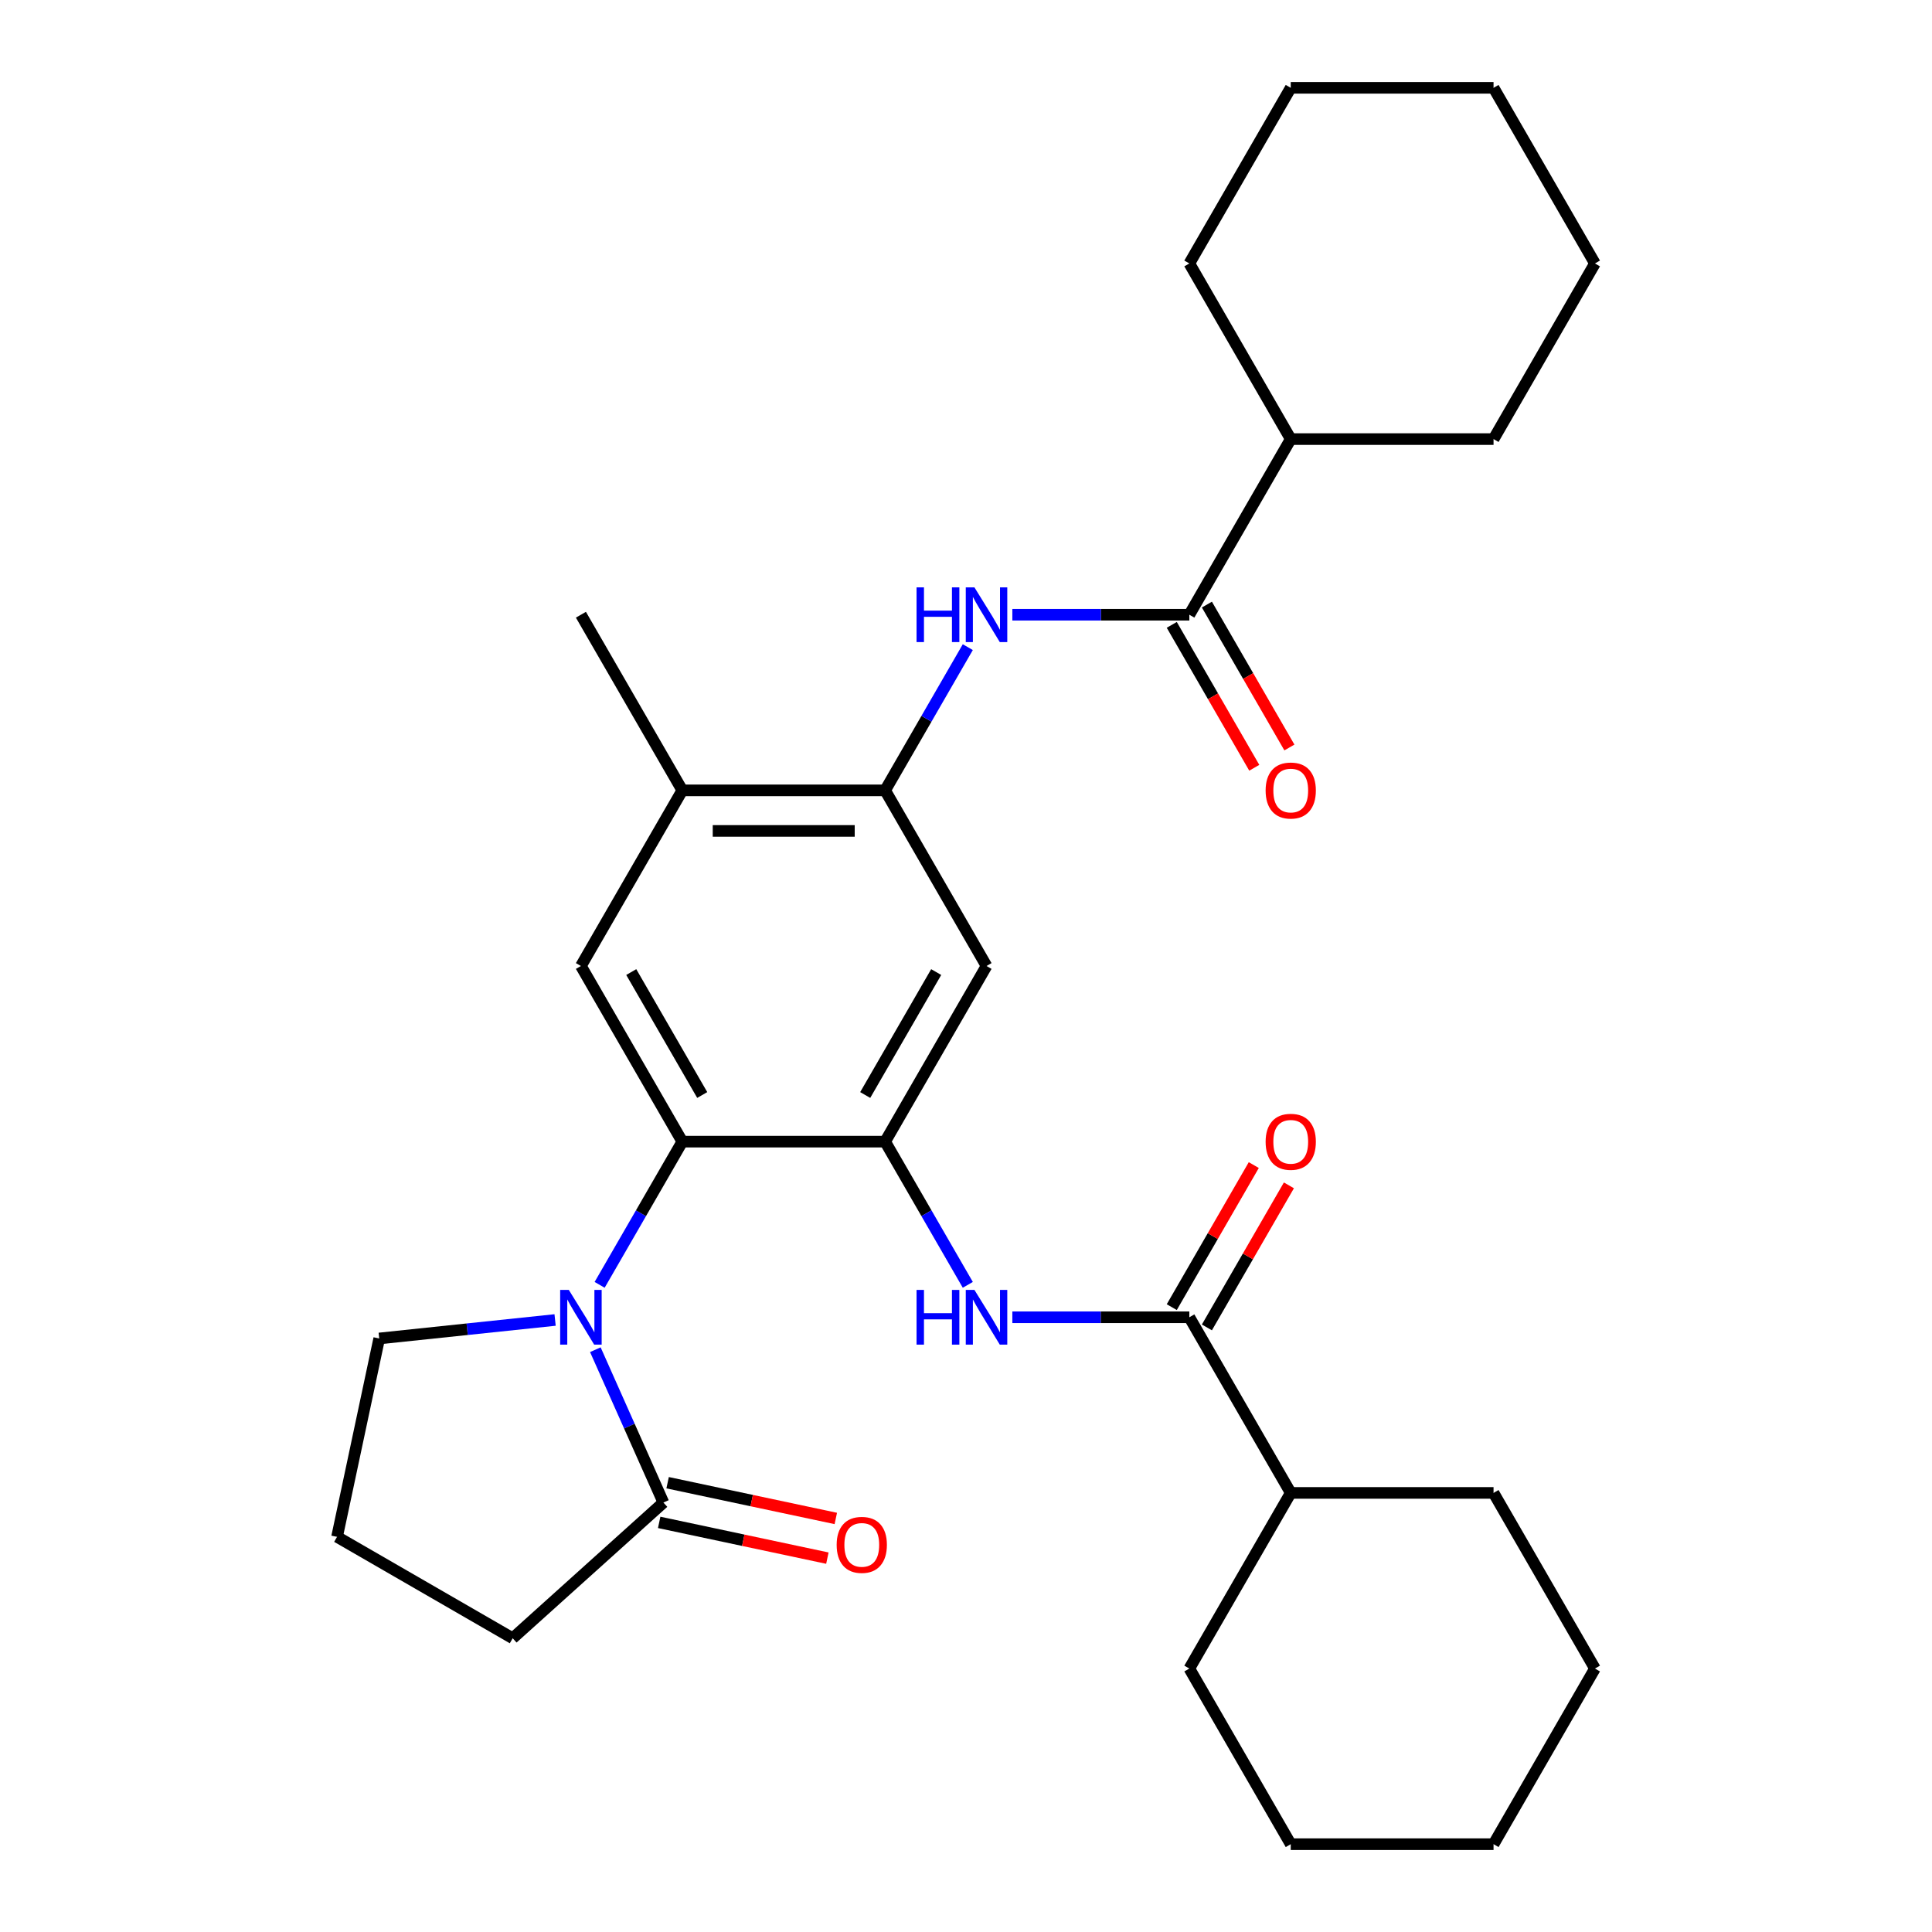 <?xml version='1.0' encoding='iso-8859-1'?>
<svg version='1.1' baseProfile='full'
              xmlns='http://www.w3.org/2000/svg'
                      xmlns:rdkit='http://www.rdkit.org/xml'
                      xmlns:xlink='http://www.w3.org/1999/xlink'
                  xml:space='preserve'
width='1000px' height='1000px' viewBox='0 0 1000 1000'>
<!-- END OF HEADER -->
<rect style='opacity:1.0;fill:#FFFFFF;stroke:none' width='1000' height='1000' x='0' y='0'> </rect>
<path class='bond-0' d='M 310.37,665.034 L 331.768,627.971' style='fill:none;fill-rule:evenodd;stroke:#0000FF;stroke-width:6px;stroke-linecap:butt;stroke-linejoin:miter;stroke-opacity:1' />
<path class='bond-0' d='M 331.768,627.971 L 353.166,590.909' style='fill:none;fill-rule:evenodd;stroke:#000000;stroke-width:6px;stroke-linecap:butt;stroke-linejoin:miter;stroke-opacity:1' />
<path class='bond-7' d='M 308.152,698.603 L 325.764,738.159' style='fill:none;fill-rule:evenodd;stroke:#0000FF;stroke-width:6px;stroke-linecap:butt;stroke-linejoin:miter;stroke-opacity:1' />
<path class='bond-7' d='M 325.764,738.159 L 343.376,777.716' style='fill:none;fill-rule:evenodd;stroke:#000000;stroke-width:6px;stroke-linecap:butt;stroke-linejoin:miter;stroke-opacity:1' />
<path class='bond-16' d='M 287.315,683.223 L 241.798,688.007' style='fill:none;fill-rule:evenodd;stroke:#0000FF;stroke-width:6px;stroke-linecap:butt;stroke-linejoin:miter;stroke-opacity:1' />
<path class='bond-16' d='M 241.798,688.007 L 196.282,692.791' style='fill:none;fill-rule:evenodd;stroke:#000000;stroke-width:6px;stroke-linecap:butt;stroke-linejoin:miter;stroke-opacity:1' />
<path class='bond-1' d='M 353.166,590.909 L 458.139,590.909' style='fill:none;fill-rule:evenodd;stroke:#000000;stroke-width:6px;stroke-linecap:butt;stroke-linejoin:miter;stroke-opacity:1' />
<path class='bond-9' d='M 353.166,590.909 L 300.679,500' style='fill:none;fill-rule:evenodd;stroke:#000000;stroke-width:6px;stroke-linecap:butt;stroke-linejoin:miter;stroke-opacity:1' />
<path class='bond-9' d='M 363.475,566.775 L 326.734,503.139' style='fill:none;fill-rule:evenodd;stroke:#000000;stroke-width:6px;stroke-linecap:butt;stroke-linejoin:miter;stroke-opacity:1' />
<path class='bond-2' d='M 458.139,590.909 L 479.537,627.971' style='fill:none;fill-rule:evenodd;stroke:#000000;stroke-width:6px;stroke-linecap:butt;stroke-linejoin:miter;stroke-opacity:1' />
<path class='bond-2' d='M 479.537,627.971 L 500.935,665.034' style='fill:none;fill-rule:evenodd;stroke:#0000FF;stroke-width:6px;stroke-linecap:butt;stroke-linejoin:miter;stroke-opacity:1' />
<path class='bond-8' d='M 458.139,590.909 L 510.625,500' style='fill:none;fill-rule:evenodd;stroke:#000000;stroke-width:6px;stroke-linecap:butt;stroke-linejoin:miter;stroke-opacity:1' />
<path class='bond-8' d='M 447.83,566.775 L 484.57,503.139' style='fill:none;fill-rule:evenodd;stroke:#000000;stroke-width:6px;stroke-linecap:butt;stroke-linejoin:miter;stroke-opacity:1' />
<path class='bond-4' d='M 523.989,681.818 L 569.794,681.818' style='fill:none;fill-rule:evenodd;stroke:#0000FF;stroke-width:6px;stroke-linecap:butt;stroke-linejoin:miter;stroke-opacity:1' />
<path class='bond-4' d='M 569.794,681.818 L 615.598,681.818' style='fill:none;fill-rule:evenodd;stroke:#000000;stroke-width:6px;stroke-linecap:butt;stroke-linejoin:miter;stroke-opacity:1' />
<path class='bond-3' d='M 458.139,409.091 L 353.166,409.091' style='fill:none;fill-rule:evenodd;stroke:#000000;stroke-width:6px;stroke-linecap:butt;stroke-linejoin:miter;stroke-opacity:1' />
<path class='bond-3' d='M 442.393,430.085 L 368.912,430.085' style='fill:none;fill-rule:evenodd;stroke:#000000;stroke-width:6px;stroke-linecap:butt;stroke-linejoin:miter;stroke-opacity:1' />
<path class='bond-6' d='M 458.139,409.091 L 479.537,372.029' style='fill:none;fill-rule:evenodd;stroke:#000000;stroke-width:6px;stroke-linecap:butt;stroke-linejoin:miter;stroke-opacity:1' />
<path class='bond-6' d='M 479.537,372.029 L 500.935,334.966' style='fill:none;fill-rule:evenodd;stroke:#0000FF;stroke-width:6px;stroke-linecap:butt;stroke-linejoin:miter;stroke-opacity:1' />
<path class='bond-31' d='M 458.139,409.091 L 510.625,500' style='fill:none;fill-rule:evenodd;stroke:#000000;stroke-width:6px;stroke-linecap:butt;stroke-linejoin:miter;stroke-opacity:1' />
<path class='bond-11' d='M 624.689,687.067 L 645.913,650.304' style='fill:none;fill-rule:evenodd;stroke:#000000;stroke-width:6px;stroke-linecap:butt;stroke-linejoin:miter;stroke-opacity:1' />
<path class='bond-11' d='M 645.913,650.304 L 667.138,613.542' style='fill:none;fill-rule:evenodd;stroke:#FF0000;stroke-width:6px;stroke-linecap:butt;stroke-linejoin:miter;stroke-opacity:1' />
<path class='bond-11' d='M 606.507,676.57 L 627.732,639.807' style='fill:none;fill-rule:evenodd;stroke:#000000;stroke-width:6px;stroke-linecap:butt;stroke-linejoin:miter;stroke-opacity:1' />
<path class='bond-11' d='M 627.732,639.807 L 648.956,603.045' style='fill:none;fill-rule:evenodd;stroke:#FF0000;stroke-width:6px;stroke-linecap:butt;stroke-linejoin:miter;stroke-opacity:1' />
<path class='bond-15' d='M 615.598,681.818 L 668.084,772.727' style='fill:none;fill-rule:evenodd;stroke:#000000;stroke-width:6px;stroke-linecap:butt;stroke-linejoin:miter;stroke-opacity:1' />
<path class='bond-5' d='M 615.598,318.182 L 569.794,318.182' style='fill:none;fill-rule:evenodd;stroke:#000000;stroke-width:6px;stroke-linecap:butt;stroke-linejoin:miter;stroke-opacity:1' />
<path class='bond-5' d='M 569.794,318.182 L 523.989,318.182' style='fill:none;fill-rule:evenodd;stroke:#0000FF;stroke-width:6px;stroke-linecap:butt;stroke-linejoin:miter;stroke-opacity:1' />
<path class='bond-12' d='M 606.507,323.43 L 627.859,360.413' style='fill:none;fill-rule:evenodd;stroke:#000000;stroke-width:6px;stroke-linecap:butt;stroke-linejoin:miter;stroke-opacity:1' />
<path class='bond-12' d='M 627.859,360.413 L 649.21,397.395' style='fill:none;fill-rule:evenodd;stroke:#FF0000;stroke-width:6px;stroke-linecap:butt;stroke-linejoin:miter;stroke-opacity:1' />
<path class='bond-12' d='M 624.689,312.933 L 646.04,349.916' style='fill:none;fill-rule:evenodd;stroke:#000000;stroke-width:6px;stroke-linecap:butt;stroke-linejoin:miter;stroke-opacity:1' />
<path class='bond-12' d='M 646.04,349.916 L 667.392,386.898' style='fill:none;fill-rule:evenodd;stroke:#FF0000;stroke-width:6px;stroke-linecap:butt;stroke-linejoin:miter;stroke-opacity:1' />
<path class='bond-14' d='M 615.598,318.182 L 668.084,227.273' style='fill:none;fill-rule:evenodd;stroke:#000000;stroke-width:6px;stroke-linecap:butt;stroke-linejoin:miter;stroke-opacity:1' />
<path class='bond-13' d='M 341.193,787.983 L 384.72,797.235' style='fill:none;fill-rule:evenodd;stroke:#000000;stroke-width:6px;stroke-linecap:butt;stroke-linejoin:miter;stroke-opacity:1' />
<path class='bond-13' d='M 384.72,797.235 L 428.248,806.487' style='fill:none;fill-rule:evenodd;stroke:#FF0000;stroke-width:6px;stroke-linecap:butt;stroke-linejoin:miter;stroke-opacity:1' />
<path class='bond-13' d='M 345.558,767.448 L 389.086,776.7' style='fill:none;fill-rule:evenodd;stroke:#000000;stroke-width:6px;stroke-linecap:butt;stroke-linejoin:miter;stroke-opacity:1' />
<path class='bond-13' d='M 389.086,776.7 L 432.613,785.952' style='fill:none;fill-rule:evenodd;stroke:#FF0000;stroke-width:6px;stroke-linecap:butt;stroke-linejoin:miter;stroke-opacity:1' />
<path class='bond-17' d='M 343.376,777.716 L 265.366,847.956' style='fill:none;fill-rule:evenodd;stroke:#000000;stroke-width:6px;stroke-linecap:butt;stroke-linejoin:miter;stroke-opacity:1' />
<path class='bond-10' d='M 300.679,500 L 353.166,409.091' style='fill:none;fill-rule:evenodd;stroke:#000000;stroke-width:6px;stroke-linecap:butt;stroke-linejoin:miter;stroke-opacity:1' />
<path class='bond-19' d='M 353.166,409.091 L 300.679,318.182' style='fill:none;fill-rule:evenodd;stroke:#000000;stroke-width:6px;stroke-linecap:butt;stroke-linejoin:miter;stroke-opacity:1' />
<path class='bond-22' d='M 668.084,227.273 L 773.057,227.273' style='fill:none;fill-rule:evenodd;stroke:#000000;stroke-width:6px;stroke-linecap:butt;stroke-linejoin:miter;stroke-opacity:1' />
<path class='bond-23' d='M 668.084,227.273 L 615.598,136.364' style='fill:none;fill-rule:evenodd;stroke:#000000;stroke-width:6px;stroke-linecap:butt;stroke-linejoin:miter;stroke-opacity:1' />
<path class='bond-20' d='M 668.084,772.727 L 773.057,772.727' style='fill:none;fill-rule:evenodd;stroke:#000000;stroke-width:6px;stroke-linecap:butt;stroke-linejoin:miter;stroke-opacity:1' />
<path class='bond-21' d='M 668.084,772.727 L 615.598,863.636' style='fill:none;fill-rule:evenodd;stroke:#000000;stroke-width:6px;stroke-linecap:butt;stroke-linejoin:miter;stroke-opacity:1' />
<path class='bond-18' d='M 196.282,692.791 L 174.457,795.47' style='fill:none;fill-rule:evenodd;stroke:#000000;stroke-width:6px;stroke-linecap:butt;stroke-linejoin:miter;stroke-opacity:1' />
<path class='bond-30' d='M 265.366,847.956 L 174.457,795.47' style='fill:none;fill-rule:evenodd;stroke:#000000;stroke-width:6px;stroke-linecap:butt;stroke-linejoin:miter;stroke-opacity:1' />
<path class='bond-24' d='M 773.057,772.727 L 825.543,863.636' style='fill:none;fill-rule:evenodd;stroke:#000000;stroke-width:6px;stroke-linecap:butt;stroke-linejoin:miter;stroke-opacity:1' />
<path class='bond-25' d='M 615.598,863.636 L 668.084,954.545' style='fill:none;fill-rule:evenodd;stroke:#000000;stroke-width:6px;stroke-linecap:butt;stroke-linejoin:miter;stroke-opacity:1' />
<path class='bond-27' d='M 773.057,227.273 L 825.543,136.364' style='fill:none;fill-rule:evenodd;stroke:#000000;stroke-width:6px;stroke-linecap:butt;stroke-linejoin:miter;stroke-opacity:1' />
<path class='bond-26' d='M 615.598,136.364 L 668.084,45.455' style='fill:none;fill-rule:evenodd;stroke:#000000;stroke-width:6px;stroke-linecap:butt;stroke-linejoin:miter;stroke-opacity:1' />
<path class='bond-32' d='M 825.543,863.636 L 773.057,954.545' style='fill:none;fill-rule:evenodd;stroke:#000000;stroke-width:6px;stroke-linecap:butt;stroke-linejoin:miter;stroke-opacity:1' />
<path class='bond-29' d='M 668.084,954.545 L 773.057,954.545' style='fill:none;fill-rule:evenodd;stroke:#000000;stroke-width:6px;stroke-linecap:butt;stroke-linejoin:miter;stroke-opacity:1' />
<path class='bond-28' d='M 668.084,45.455 L 773.057,45.455' style='fill:none;fill-rule:evenodd;stroke:#000000;stroke-width:6px;stroke-linecap:butt;stroke-linejoin:miter;stroke-opacity:1' />
<path class='bond-33' d='M 825.543,136.364 L 773.057,45.455' style='fill:none;fill-rule:evenodd;stroke:#000000;stroke-width:6px;stroke-linecap:butt;stroke-linejoin:miter;stroke-opacity:1' />
<path  class='atom-0' d='M 294.419 667.658
L 303.699 682.658
Q 304.619 684.138, 306.099 686.818
Q 307.579 689.498, 307.659 689.658
L 307.659 667.658
L 311.419 667.658
L 311.419 695.978
L 307.539 695.978
L 297.579 679.578
Q 296.419 677.658, 295.179 675.458
Q 293.979 673.258, 293.619 672.578
L 293.619 695.978
L 289.939 695.978
L 289.939 667.658
L 294.419 667.658
' fill='#0000FF'/>
<path  class='atom-3' d='M 474.405 667.658
L 478.245 667.658
L 478.245 679.698
L 492.725 679.698
L 492.725 667.658
L 496.565 667.658
L 496.565 695.978
L 492.725 695.978
L 492.725 682.898
L 478.245 682.898
L 478.245 695.978
L 474.405 695.978
L 474.405 667.658
' fill='#0000FF'/>
<path  class='atom-3' d='M 504.365 667.658
L 513.645 682.658
Q 514.565 684.138, 516.045 686.818
Q 517.525 689.498, 517.605 689.658
L 517.605 667.658
L 521.365 667.658
L 521.365 695.978
L 517.485 695.978
L 507.525 679.578
Q 506.365 677.658, 505.125 675.458
Q 503.925 673.258, 503.565 672.578
L 503.565 695.978
L 499.885 695.978
L 499.885 667.658
L 504.365 667.658
' fill='#0000FF'/>
<path  class='atom-7' d='M 474.405 304.022
L 478.245 304.022
L 478.245 316.062
L 492.725 316.062
L 492.725 304.022
L 496.565 304.022
L 496.565 332.342
L 492.725 332.342
L 492.725 319.262
L 478.245 319.262
L 478.245 332.342
L 474.405 332.342
L 474.405 304.022
' fill='#0000FF'/>
<path  class='atom-7' d='M 504.365 304.022
L 513.645 319.022
Q 514.565 320.502, 516.045 323.182
Q 517.525 325.862, 517.605 326.022
L 517.605 304.022
L 521.365 304.022
L 521.365 332.342
L 517.485 332.342
L 507.525 315.942
Q 506.365 314.022, 505.125 311.822
Q 503.925 309.622, 503.565 308.942
L 503.565 332.342
L 499.885 332.342
L 499.885 304.022
L 504.365 304.022
' fill='#0000FF'/>
<path  class='atom-12' d='M 655.084 590.989
Q 655.084 584.189, 658.444 580.389
Q 661.804 576.589, 668.084 576.589
Q 674.364 576.589, 677.724 580.389
Q 681.084 584.189, 681.084 590.989
Q 681.084 597.869, 677.684 601.789
Q 674.284 605.669, 668.084 605.669
Q 661.844 605.669, 658.444 601.789
Q 655.084 597.909, 655.084 590.989
M 668.084 602.469
Q 672.404 602.469, 674.724 599.589
Q 677.084 596.669, 677.084 590.989
Q 677.084 585.429, 674.724 582.629
Q 672.404 579.789, 668.084 579.789
Q 663.764 579.789, 661.404 582.589
Q 659.084 585.389, 659.084 590.989
Q 659.084 596.709, 661.404 599.589
Q 663.764 602.469, 668.084 602.469
' fill='#FF0000'/>
<path  class='atom-13' d='M 655.084 409.171
Q 655.084 402.371, 658.444 398.571
Q 661.804 394.771, 668.084 394.771
Q 674.364 394.771, 677.724 398.571
Q 681.084 402.371, 681.084 409.171
Q 681.084 416.051, 677.684 419.971
Q 674.284 423.851, 668.084 423.851
Q 661.844 423.851, 658.444 419.971
Q 655.084 416.091, 655.084 409.171
M 668.084 420.651
Q 672.404 420.651, 674.724 417.771
Q 677.084 414.851, 677.084 409.171
Q 677.084 403.611, 674.724 400.811
Q 672.404 397.971, 668.084 397.971
Q 663.764 397.971, 661.404 400.771
Q 659.084 403.571, 659.084 409.171
Q 659.084 414.891, 661.404 417.771
Q 663.764 420.651, 668.084 420.651
' fill='#FF0000'/>
<path  class='atom-14' d='M 433.055 799.621
Q 433.055 792.821, 436.415 789.021
Q 439.775 785.221, 446.055 785.221
Q 452.335 785.221, 455.695 789.021
Q 459.055 792.821, 459.055 799.621
Q 459.055 806.501, 455.655 810.421
Q 452.255 814.301, 446.055 814.301
Q 439.815 814.301, 436.415 810.421
Q 433.055 806.541, 433.055 799.621
M 446.055 811.101
Q 450.375 811.101, 452.695 808.221
Q 455.055 805.301, 455.055 799.621
Q 455.055 794.061, 452.695 791.261
Q 450.375 788.421, 446.055 788.421
Q 441.735 788.421, 439.375 791.221
Q 437.055 794.021, 437.055 799.621
Q 437.055 805.341, 439.375 808.221
Q 441.735 811.101, 446.055 811.101
' fill='#FF0000'/>
</svg>
